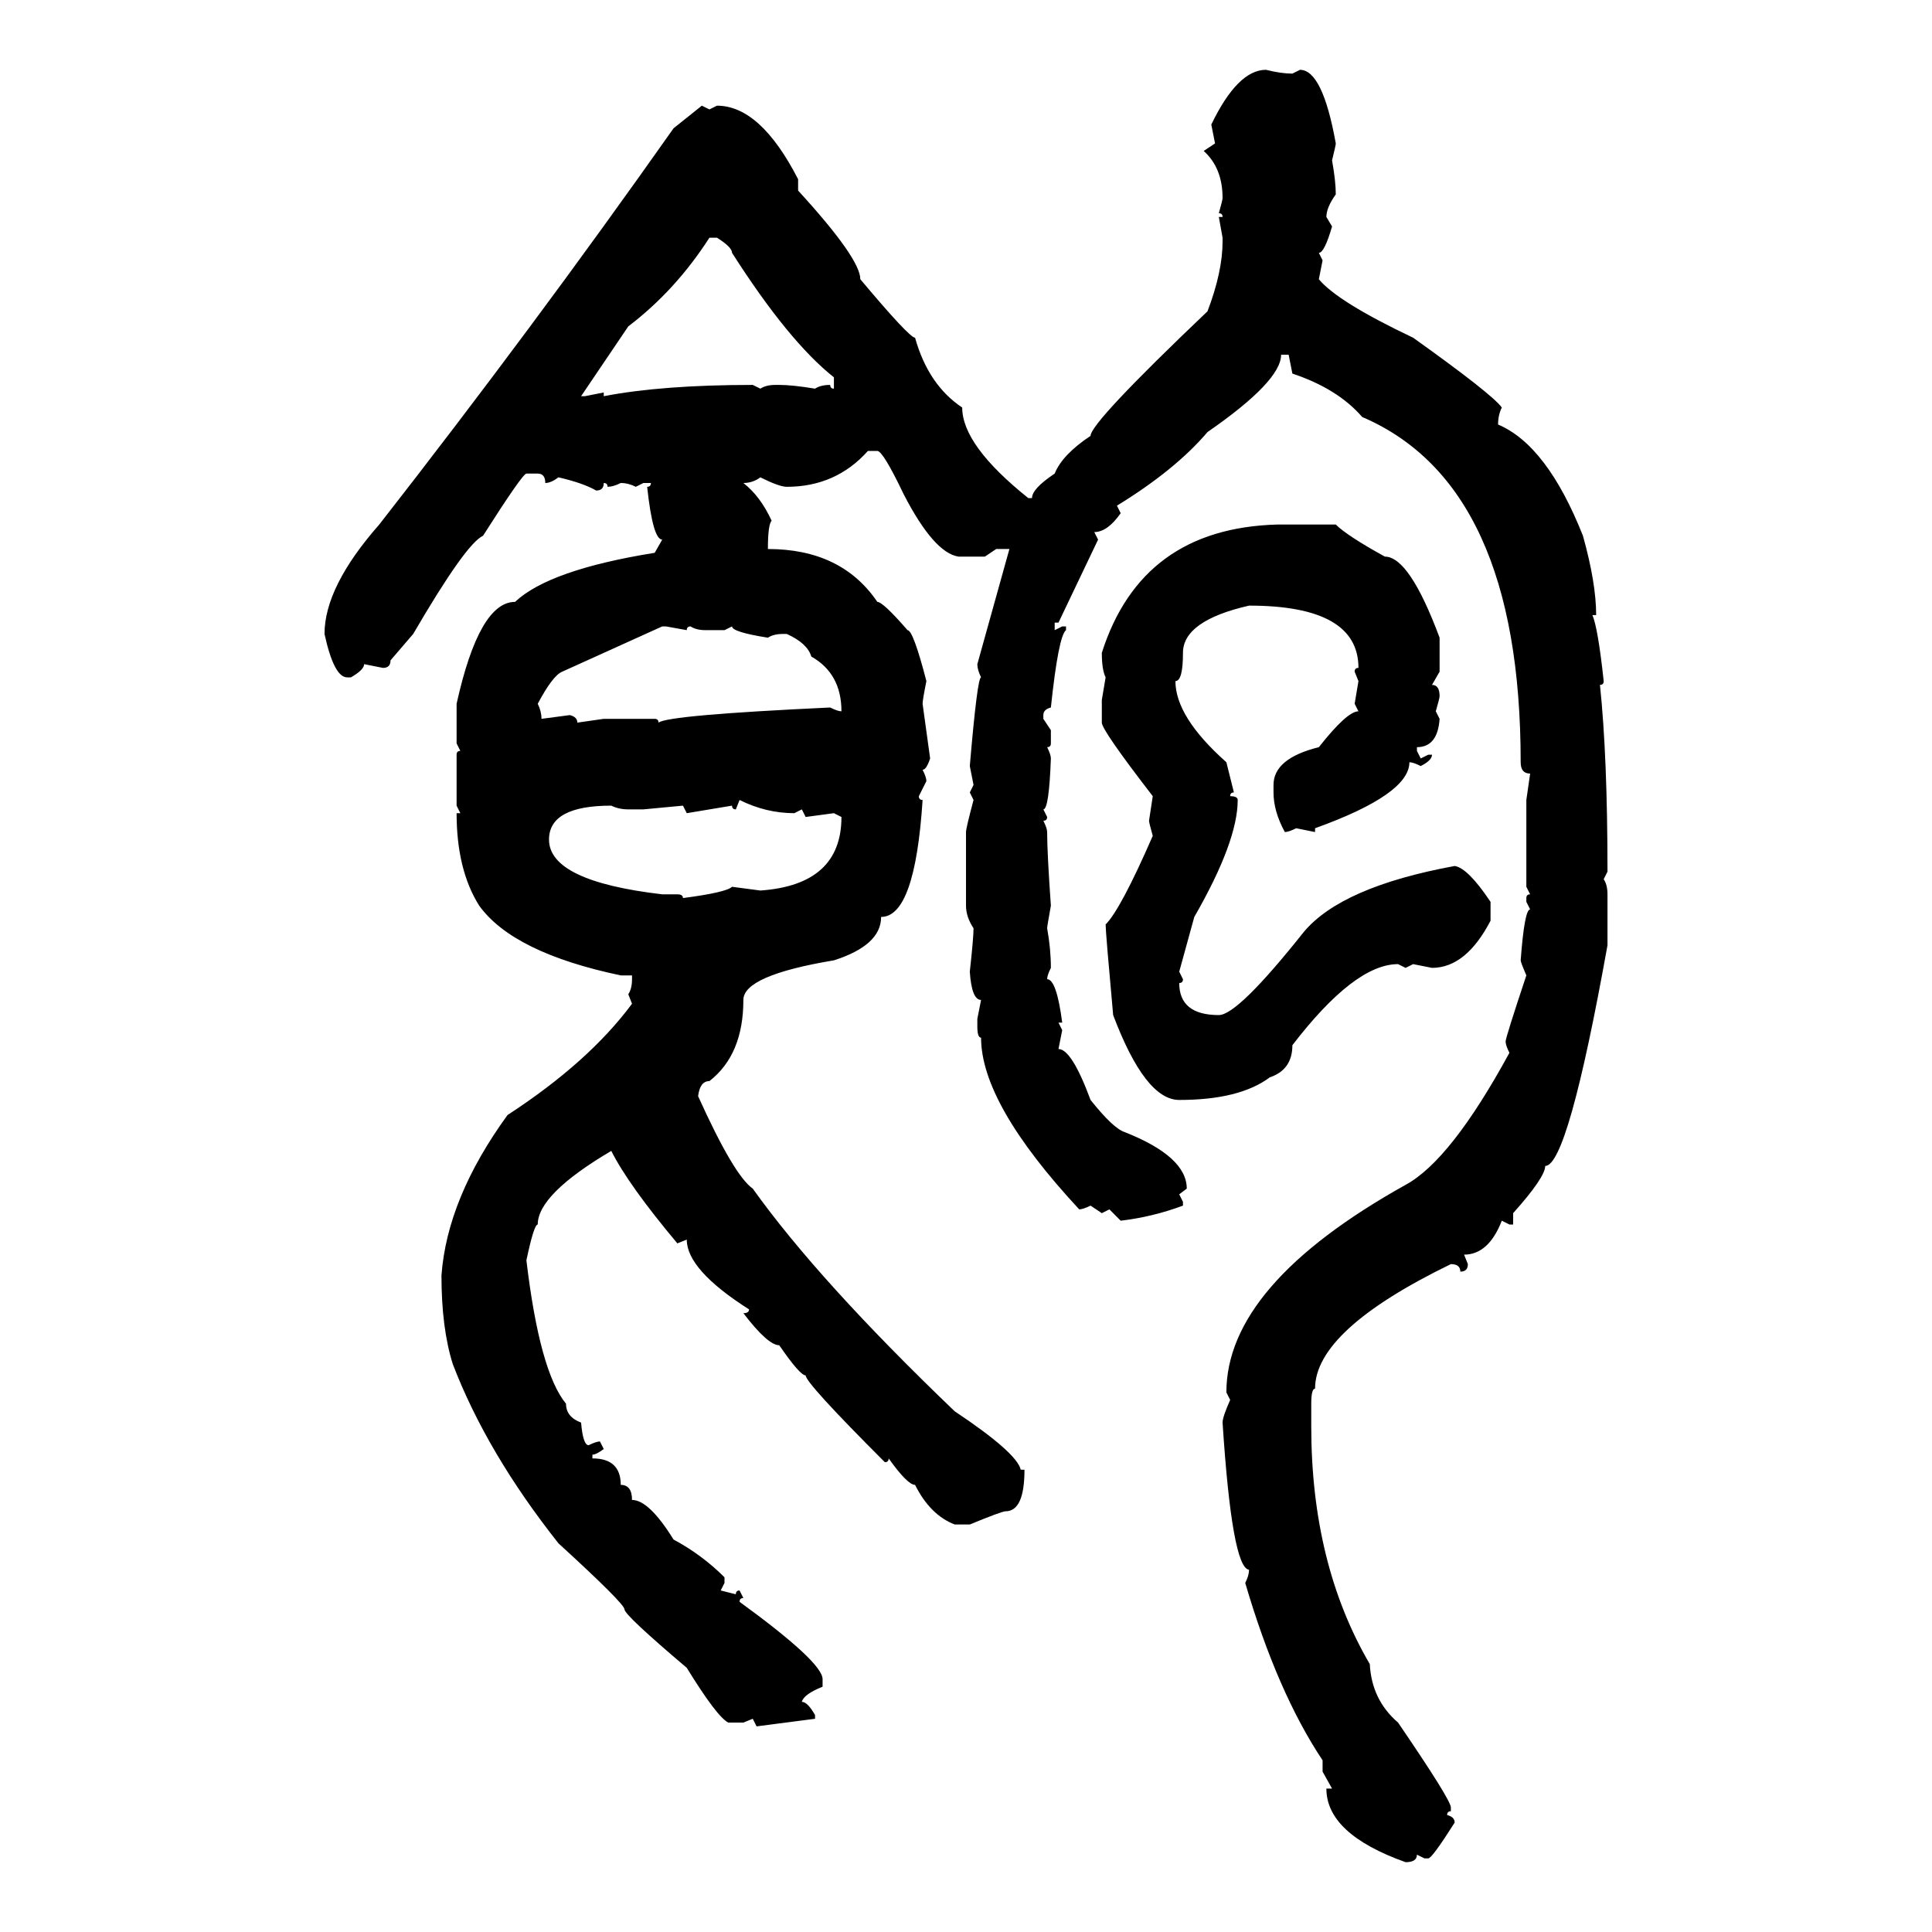 <svg xmlns="http://www.w3.org/2000/svg" xmlns:xlink="http://www.w3.org/1999/xlink" width="300" height="300"><path d="M196.58 10.84L196.58 10.84Q198.93 11.43 200.68 11.43L200.68 11.43L201.86 10.84Q205.37 10.84 207.42 22.27L207.42 22.27Q207.42 22.56 206.84 24.90L206.84 24.90Q207.42 28.13 207.42 30.18L207.42 30.18Q205.96 32.23 205.96 33.69L205.96 33.69L206.84 35.16Q205.66 39.26 204.79 39.26L204.79 39.26L205.37 40.43L204.79 43.36Q207.71 46.88 219.43 52.44L219.43 52.44Q231.74 61.23 233.20 63.28L233.20 63.28Q232.62 64.45 232.62 65.92L232.62 65.92Q240.23 69.14 245.80 83.20L245.80 83.20Q247.85 90.53 247.85 95.51L247.85 95.51L247.27 95.51Q248.14 97.56 249.02 105.76L249.02 105.76Q249.02 106.35 248.44 106.35L248.44 106.35Q249.61 117.48 249.61 135.35L249.61 135.35L249.02 136.52Q249.61 137.40 249.61 138.87L249.61 138.87L249.61 146.78Q243.46 181.05 239.94 181.05L239.94 181.05Q239.94 182.81 234.96 188.38L234.96 188.38L234.96 190.14L234.38 190.14L233.20 189.55Q231.15 194.82 227.34 194.82L227.34 194.82L227.93 196.29Q227.93 197.46 226.76 197.46L226.76 197.46Q226.76 196.29 225.29 196.29L225.29 196.29Q204.20 206.54 204.20 215.63L204.20 215.63Q203.61 215.63 203.61 217.97L203.61 217.97L203.61 221.48Q203.61 242.87 212.70 258.40L212.70 258.40Q212.99 263.96 217.09 267.48L217.09 267.48Q225.29 279.49 225.29 280.66L225.29 280.66L225.29 281.25Q224.71 281.25 224.71 281.84L224.71 281.84Q225.88 282.13 225.88 283.01L225.88 283.01Q222.36 288.57 221.78 288.57L221.78 288.57L221.19 288.57L220.02 287.99Q220.02 289.16 218.26 289.16L218.26 289.16Q205.96 284.77 205.96 277.73L205.96 277.73L206.84 277.73L205.37 275.10L205.37 273.34Q198.34 262.79 193.36 245.80L193.36 245.80Q193.95 244.63 193.95 243.75L193.95 243.75Q191.31 243.46 189.84 220.90L189.84 220.90Q189.84 220.02 191.02 217.38L191.02 217.38L190.43 216.21Q190.43 199.51 218.26 183.98L218.26 183.98Q225.29 180.18 234.38 163.48L234.38 163.48Q233.79 162.30 233.79 161.72L233.79 161.72Q233.79 161.13 237.01 151.46L237.01 151.46Q236.13 149.41 236.13 149.12L236.13 149.12Q236.72 141.21 237.60 141.21L237.60 141.21L237.01 140.04L237.01 139.45Q237.01 138.87 237.60 138.87L237.60 138.87L237.01 137.70L237.01 124.22L237.60 120.12Q236.13 120.12 236.13 118.36L236.13 118.36Q236.13 75.29 211.52 64.75L211.52 64.75Q207.71 60.35 200.68 58.01L200.68 58.01L200.10 55.08L198.93 55.08Q198.93 59.18 187.50 67.09L187.50 67.09Q182.52 72.95 173.44 78.52L173.44 78.52L174.02 79.69Q171.97 82.62 169.92 82.62L169.92 82.62L170.51 83.79L164.36 96.68L163.77 96.68L163.77 97.85L164.94 97.27L165.53 97.27L165.53 97.85Q164.36 98.73 163.18 109.86L163.18 109.86Q162.01 110.16 162.01 111.04L162.01 111.04L162.01 111.62L163.18 113.38L163.18 115.43Q163.18 116.02 162.60 116.02L162.60 116.02Q163.18 117.19 163.18 117.77L163.18 117.77Q162.89 125.68 162.01 125.68L162.01 125.68L162.60 126.86Q162.60 127.44 162.01 127.44L162.01 127.44Q162.60 128.61 162.60 129.20L162.60 129.20Q162.60 132.42 163.18 140.63L163.18 140.63Q162.60 143.85 162.60 144.14L162.60 144.14Q163.18 147.36 163.18 150.29L163.18 150.29Q162.60 151.46 162.60 152.05L162.60 152.05Q164.06 152.05 164.94 158.79L164.94 158.79L164.36 158.79L164.94 159.96L164.36 162.89Q166.41 162.89 169.34 170.80L169.34 170.80Q172.85 175.20 174.61 175.78L174.61 175.78Q184.28 179.59 184.28 184.57L184.28 184.57L183.11 185.45L183.69 186.62L183.69 187.21Q179.00 188.96 174.02 189.55L174.02 189.55L172.27 187.79L171.09 188.38L169.34 187.21Q168.16 187.79 167.58 187.79L167.58 187.79Q152.34 171.39 152.34 161.13L152.34 161.13Q151.76 161.13 151.76 159.38L151.76 159.38L151.76 158.20L152.34 155.27Q150.88 155.27 150.59 150.88L150.59 150.88Q151.17 145.61 151.17 144.14L151.17 144.14Q150 142.38 150 140.63L150 140.63L150 129.20Q150 128.61 151.17 124.22L151.17 124.22L150.59 123.05L151.17 121.88L150.59 118.95Q151.76 105.18 152.34 105.18L152.34 105.18Q151.76 104.00 151.76 103.13L151.76 103.13L156.74 85.25L154.69 85.25L152.93 86.43L148.83 86.43Q145.02 85.84 140.33 76.76L140.33 76.76Q137.11 70.02 136.23 70.02L136.23 70.02L134.77 70.02Q129.79 75.59 122.17 75.59L122.17 75.59Q121.00 75.59 118.07 74.12L118.07 74.12Q116.89 75 115.43 75L115.43 75Q118.07 77.05 119.82 80.86L119.82 80.86Q119.24 81.45 119.24 85.25L119.24 85.25Q130.66 85.25 136.23 93.46L136.23 93.46Q137.11 93.46 140.92 97.85L140.92 97.85Q141.80 97.85 143.85 105.76L143.85 105.76Q143.26 108.69 143.26 109.28L143.26 109.28L144.43 117.77Q143.85 119.53 143.26 119.53L143.26 119.53Q143.85 120.70 143.85 121.29L143.85 121.29L142.68 123.63Q142.68 124.22 143.26 124.22L143.26 124.22Q142.09 142.38 136.82 142.38L136.82 142.38Q136.82 146.78 129.49 149.12L129.49 149.12Q115.43 151.46 115.43 155.27L115.43 155.27Q115.43 163.77 110.16 167.87L110.16 167.87Q108.69 167.87 108.40 170.21L108.40 170.21Q113.96 182.52 116.89 184.57L116.89 184.57Q127.15 198.93 148.24 219.14L148.24 219.14Q157.91 225.59 158.50 228.22L158.50 228.22L159.08 228.22Q159.08 234.67 156.15 234.67L156.15 234.67Q155.57 234.67 150.59 236.72L150.59 236.72L148.24 236.72Q144.43 235.25 142.09 230.57L142.09 230.57Q140.92 230.57 137.99 226.46L137.99 226.46Q137.99 227.05 137.40 227.05L137.40 227.05Q125.10 214.75 125.10 213.57L125.10 213.57Q124.22 213.57 121.00 208.89L121.00 208.89Q119.24 208.89 115.43 203.91L115.43 203.91Q116.31 203.91 116.31 203.32L116.31 203.32Q106.64 197.17 106.64 192.48L106.64 192.48L105.18 193.07Q97.56 183.98 94.92 178.71L94.92 178.71Q83.50 185.45 83.50 190.14L83.50 190.14Q82.91 190.14 81.74 195.70L81.74 195.70Q83.79 212.99 87.89 217.97L87.89 217.97Q87.89 220.02 90.23 220.90L90.23 220.90Q90.53 224.41 91.41 224.41L91.41 224.41Q92.58 223.83 93.16 223.83L93.16 223.83L93.75 225Q92.58 225.88 91.99 225.88L91.99 225.88L91.99 226.46Q96.39 226.46 96.39 230.57L96.39 230.57Q98.14 230.57 98.14 232.91L98.14 232.91Q100.78 232.91 104.59 239.06L104.59 239.06Q108.98 241.41 112.50 244.92L112.50 244.92L112.50 245.80L111.91 246.97L114.26 247.56Q114.26 246.97 114.84 246.97L114.84 246.97L115.43 248.14Q114.84 248.14 114.84 248.73L114.84 248.73Q127.73 258.11 127.73 260.74L127.73 260.74L127.73 261.91Q124.80 263.09 124.51 264.26L124.51 264.26Q125.39 264.26 126.56 266.31L126.56 266.31L126.56 266.89L117.48 268.07L116.89 266.89L115.43 267.48L113.09 267.48Q111.33 266.60 106.64 258.98L106.64 258.98Q96.97 250.78 96.97 249.90L96.97 249.90Q96.97 249.02 86.72 239.65L86.72 239.65Q75.59 225.59 70.31 211.82L70.31 211.82Q68.55 206.25 68.55 198.05L68.55 198.05Q69.43 186.04 78.81 173.14L78.81 173.14Q91.41 164.94 98.14 155.86L98.14 155.86L97.56 154.39Q98.14 153.52 98.14 152.05L98.14 152.05L98.14 151.46L96.39 151.46Q79.69 147.95 74.41 140.63L74.41 140.63Q70.90 135.06 70.90 126.27L70.90 126.27L71.48 126.27L70.90 125.10L70.90 117.19Q70.90 116.60 71.48 116.60L71.48 116.60L70.90 115.43L70.90 109.28Q74.41 93.46 79.98 93.46L79.98 93.46Q85.25 88.48 101.66 85.84L101.66 85.84L102.83 83.79Q101.37 83.79 100.49 75.59L100.49 75.59Q101.07 75.59 101.07 75L101.07 75L99.90 75L98.73 75.59Q97.56 75 96.39 75L96.39 75Q95.21 75.59 94.34 75.59L94.34 75.59Q94.34 75 93.75 75L93.75 75Q93.75 76.17 92.58 76.17L92.58 76.17Q90.53 75 86.72 74.12L86.72 74.12Q85.55 75 84.67 75L84.67 75Q84.67 73.54 83.50 73.54L83.50 73.54L81.74 73.54Q81.15 73.54 75 83.20L75 83.20Q72.36 84.38 64.16 98.44L64.16 98.44L60.64 102.54Q60.64 103.71 59.47 103.71L59.47 103.71L56.54 103.13Q56.54 104.00 54.49 105.18L54.49 105.18L53.91 105.18Q51.86 105.18 50.39 98.44L50.39 98.44Q50.39 91.11 58.89 81.45L58.89 81.45Q82.91 50.68 104.59 19.92L104.59 19.92L108.98 16.41L110.16 16.99L111.33 16.41Q118.07 16.41 123.93 27.83L123.93 27.83L123.93 29.59Q133.59 40.14 133.59 43.36L133.59 43.36Q141.21 52.44 142.09 52.44L142.09 52.44Q144.14 59.77 149.41 63.28L149.41 63.28Q149.41 69.14 159.67 77.34L159.67 77.34L160.25 77.34Q160.25 75.88 163.77 73.54L163.77 73.54Q164.94 70.61 169.34 67.68L169.34 67.68Q169.34 65.63 187.50 48.34L187.50 48.34Q189.84 42.19 189.84 37.50L189.84 37.50L189.84 36.91L189.26 33.69L189.84 33.69Q189.84 33.11 189.26 33.11L189.26 33.11Q189.84 31.05 189.84 30.76L189.84 30.76Q189.84 26.07 186.91 23.44L186.91 23.44L188.67 22.27L188.09 19.34Q192.19 10.84 196.58 10.84ZM97.56 50.68L90.23 61.52L90.82 61.52L93.75 60.94L93.75 61.52Q102.83 59.77 116.89 59.77L116.89 59.77L118.07 60.35Q118.95 59.77 120.41 59.77L120.41 59.77L121.00 59.77Q123.05 59.77 126.56 60.35L126.56 60.35Q127.44 59.77 128.91 59.77L128.91 59.77Q128.91 60.35 129.49 60.35L129.49 60.35L129.49 58.59Q122.46 53.03 113.67 39.26L113.67 39.26Q113.67 38.38 111.33 36.91L111.33 36.91L110.16 36.91Q104.88 45.12 97.56 50.68L97.56 50.68ZM198.34 81.45L198.34 81.45L207.42 81.45Q209.18 83.20 215.04 86.43L215.04 86.43Q218.85 86.43 223.54 99.02L223.54 99.02L223.54 104.30L222.36 106.35Q223.54 106.35 223.54 108.11L223.54 108.11Q223.54 108.40 222.95 110.45L222.95 110.45L223.54 111.62Q223.24 116.02 220.02 116.02L220.02 116.02L220.02 116.60L220.61 117.77L221.78 117.19L222.36 117.19Q222.36 118.07 220.61 118.95L220.61 118.95Q219.43 118.36 218.85 118.36L218.85 118.36Q218.85 123.34 204.20 128.61L204.20 128.61L204.20 129.20L201.27 128.61Q200.10 129.20 199.51 129.20L199.51 129.20Q197.75 125.98 197.75 123.05L197.75 123.05L197.75 121.88Q197.75 117.77 204.79 116.02L204.79 116.02Q209.18 110.45 210.94 110.45L210.94 110.45L210.35 109.28L210.94 105.76L210.35 104.30Q210.35 103.71 210.94 103.71L210.94 103.71Q210.94 94.04 193.95 94.04L193.95 94.04Q183.69 96.39 183.69 101.37L183.69 101.37Q183.69 105.76 182.52 105.76L182.52 105.76Q182.52 111.33 190.43 118.36L190.43 118.36L191.60 123.05Q191.02 123.05 191.02 123.63L191.02 123.63Q192.19 123.63 192.19 124.22L192.19 124.22Q192.19 130.66 185.45 142.38L185.45 142.38L183.11 150.88L183.69 152.05Q183.69 152.64 183.11 152.64L183.11 152.64Q183.11 157.62 189.26 157.62L189.26 157.62Q192.19 157.62 202.44 144.73L202.44 144.73Q208.30 137.70 225.88 134.47L225.88 134.47Q227.93 134.77 231.45 140.04L231.45 140.04L231.45 142.97Q227.64 150.29 222.36 150.29L222.36 150.29L219.43 149.71L218.26 150.29L217.09 149.71Q210.35 149.71 200.68 162.30L200.68 162.30Q200.68 166.11 197.17 167.29L197.17 167.29Q192.48 170.80 183.11 170.80L183.11 170.80Q177.83 170.80 172.85 157.62L172.85 157.62Q171.68 144.73 171.68 143.55L171.68 143.55Q174.02 141.21 179.00 129.79L179.00 129.79Q178.42 127.73 178.42 127.44L178.42 127.44L179.00 123.63Q171.09 113.38 171.09 112.21L171.09 112.21L171.09 108.69L171.68 105.18Q171.09 104.00 171.09 101.37L171.09 101.37Q177.25 82.03 198.34 81.45ZM83.50 109.28L83.50 109.28Q84.08 110.45 84.08 111.62L84.08 111.62L88.48 111.04Q89.65 111.33 89.65 112.21L89.65 112.21L93.75 111.62L101.66 111.62Q102.25 111.62 102.25 112.21L102.25 112.21Q103.71 111.04 128.91 109.86L128.91 109.86Q130.08 110.45 130.66 110.45L130.66 110.45Q130.66 104.59 125.98 101.95L125.98 101.95Q125.39 99.90 122.17 98.44L122.17 98.44L121.58 98.44Q120.12 98.44 119.24 99.02L119.24 99.02Q113.67 98.14 113.67 97.27L113.67 97.27L112.50 97.85L109.57 97.85Q108.11 97.85 107.23 97.27L107.23 97.27Q106.64 97.27 106.64 97.85L106.64 97.85L103.42 97.27L102.83 97.27L87.30 104.30Q85.84 104.88 83.50 109.28ZM114.84 124.22L114.84 124.22L114.26 125.68Q113.67 125.68 113.67 125.10L113.67 125.10L106.64 126.27L106.05 125.10L99.90 125.68L97.56 125.68Q96.09 125.68 94.92 125.10L94.92 125.10Q85.25 125.10 85.25 130.37L85.25 130.37Q85.25 136.82 102.83 138.87L102.83 138.87L105.18 138.87Q106.05 138.87 106.05 139.45L106.05 139.45Q112.79 138.57 113.67 137.70L113.67 137.70L118.07 138.28Q130.66 137.40 130.66 126.86L130.66 126.86L129.49 126.27L125.10 126.86L124.51 125.68L123.34 126.27Q118.95 126.27 114.84 124.22Z"/></svg>